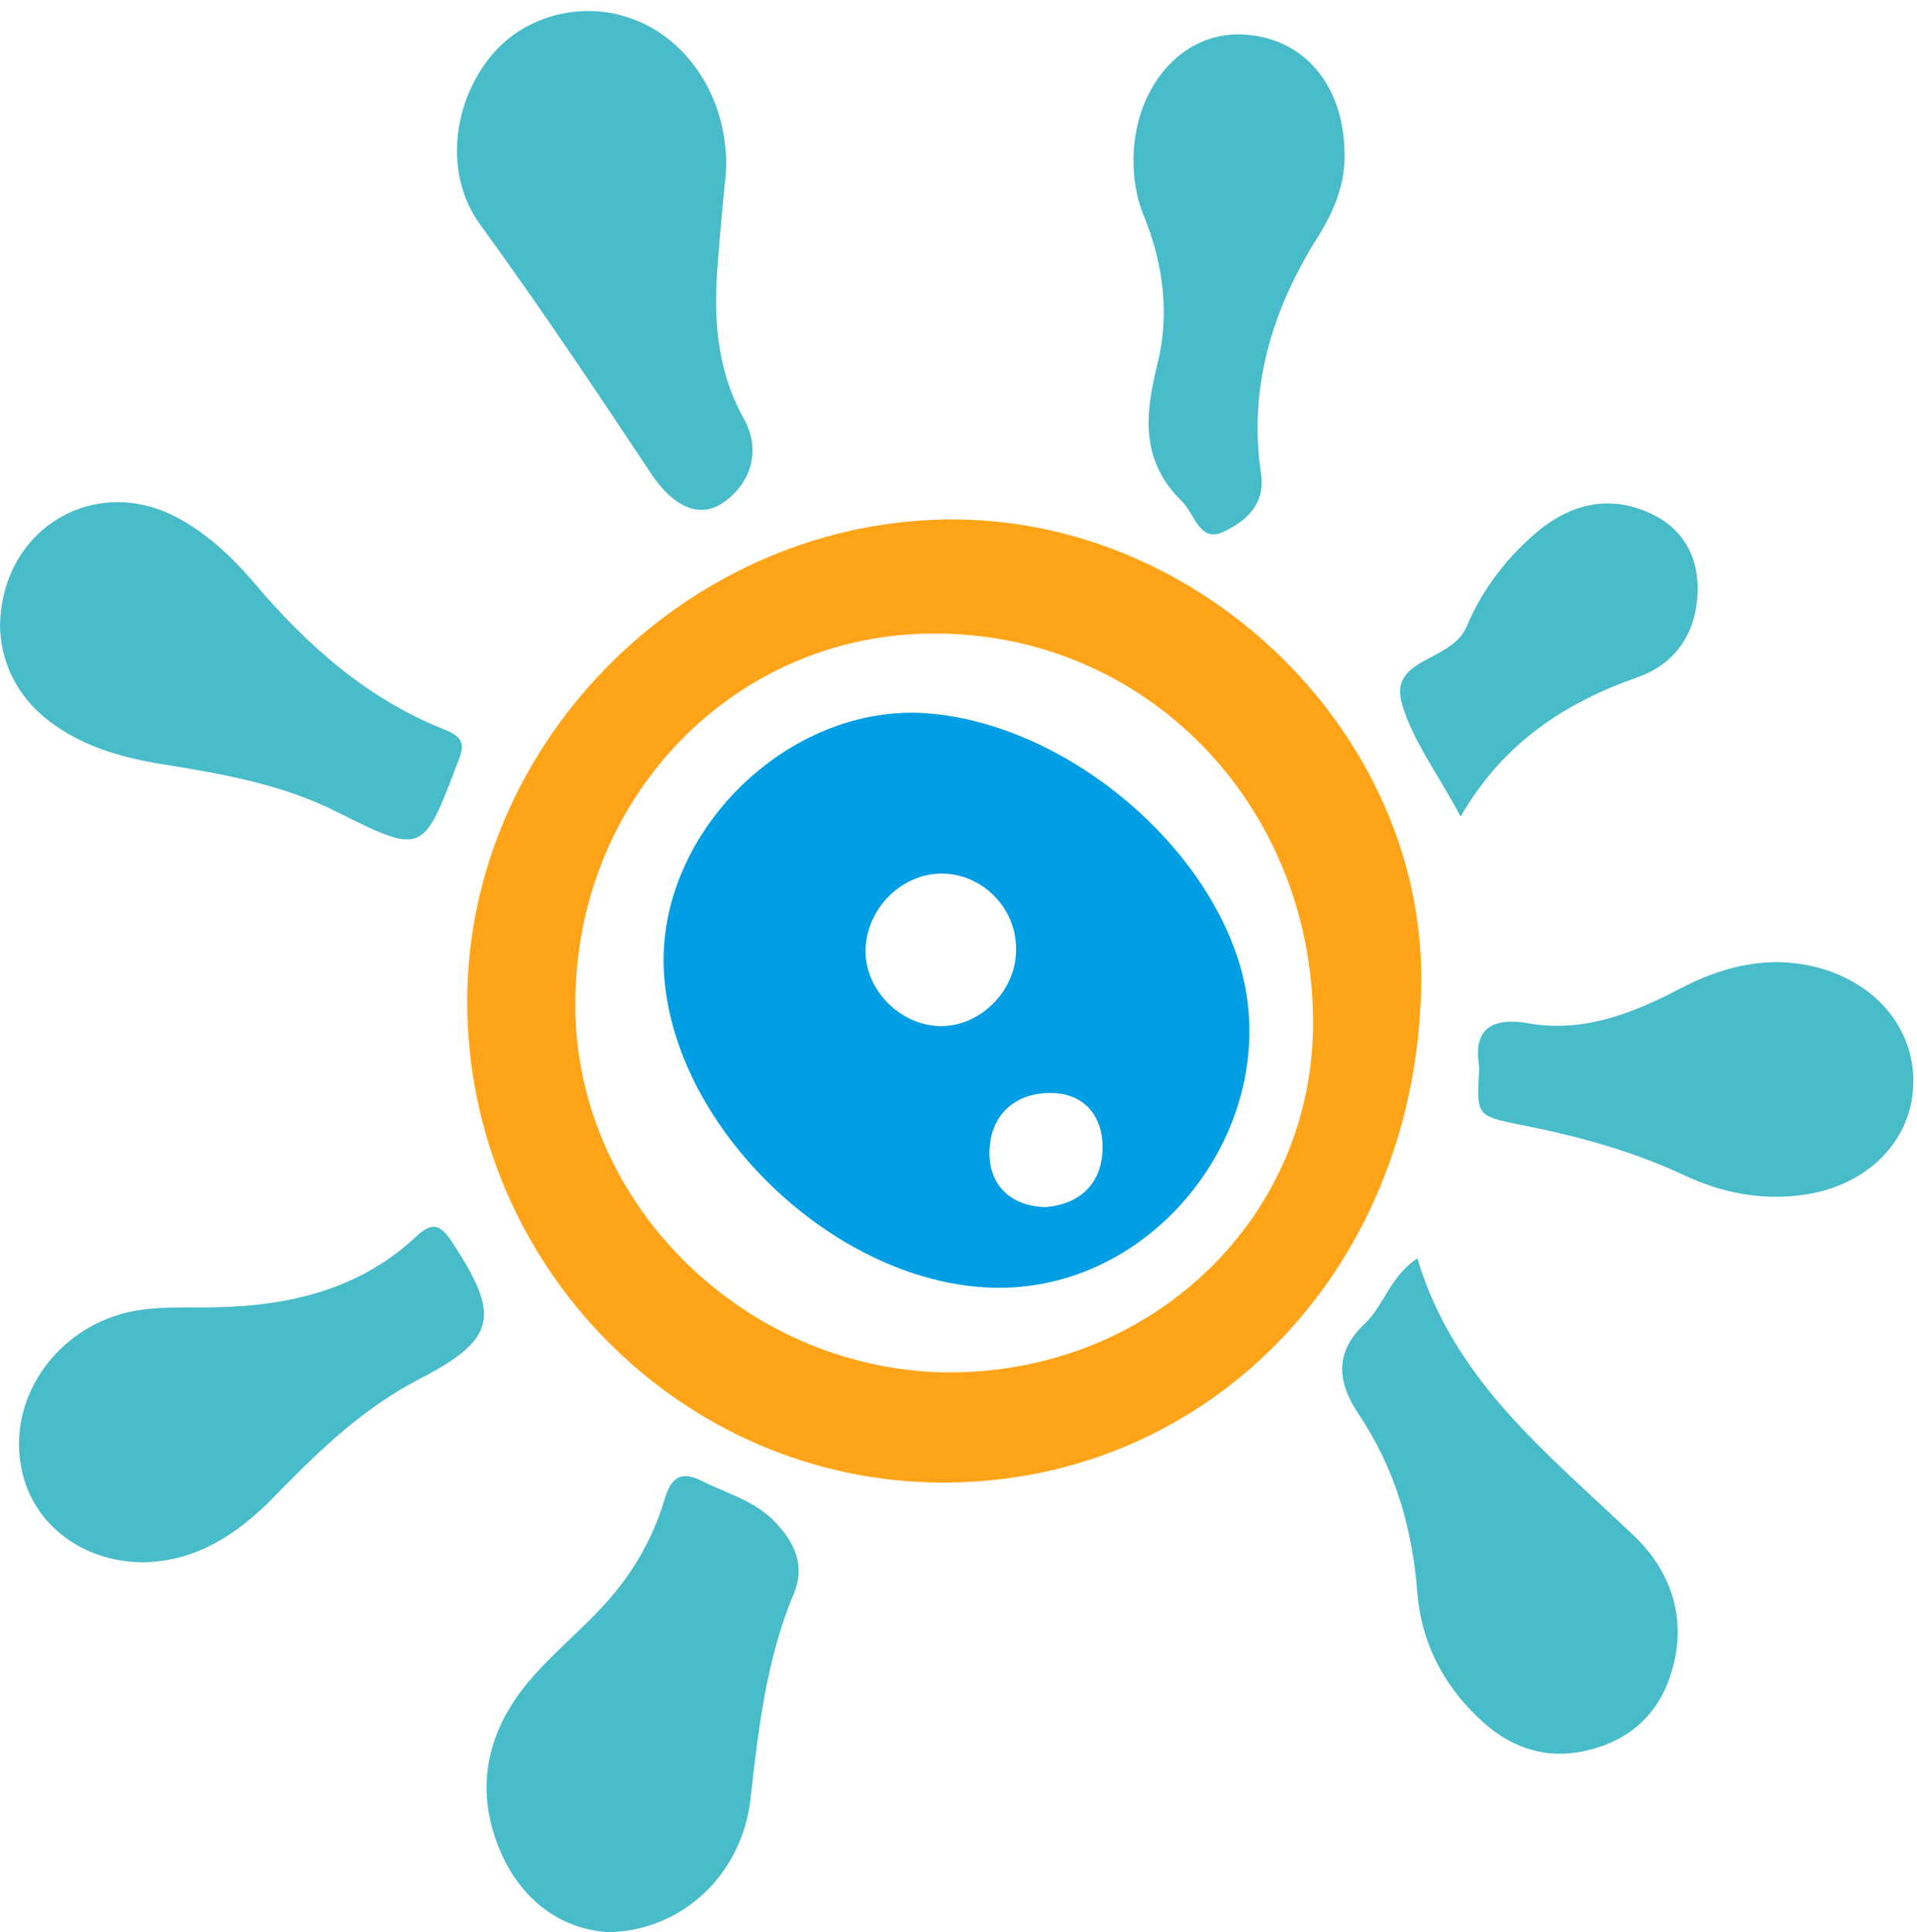 <?xml version="1.0" encoding="UTF-8" standalone="no"?><svg xmlns="http://www.w3.org/2000/svg" xmlns:xlink="http://www.w3.org/1999/xlink" fill="#000000" height="196.4" preserveAspectRatio="xMidYMid meet" version="1" viewBox="0.0 -1.1 194.9 196.4" width="194.9" zoomAndPan="magnify"><g id="change1_1"><path d="M95.9,149.6c-26.6,0-48.4-22.1-48.4-48.9c0-26.7,22.9-49.2,49.7-49c25.3,0.2,47.3,21.8,47.3,46.6 C144.4,127.3,123.3,149.6,95.9,149.6z M133.5,102.7c-0.1-22.1-17.1-39.5-38.6-39.4c-20.3,0-36.5,16.8-36.4,37.8 c0,20.3,17.6,37.4,38.4,37.3C117.4,138.2,133.6,122.5,133.5,102.7z" fill="#ffa418"/></g><g id="change2_1"><path d="M73.8,16.5c-0.3,3-0.6,6-0.8,8.9c-0.5,5.5-0.2,11,2.6,16c1.9,3.4,0.6,6.6-1.8,8.4c-3,2.3-5.8-0.1-7.5-2.6 c-5.7-8.6-11.4-17.1-17.5-25.5C45.1,16.6,46,9.3,50,4.5c3.4-4.1,9.4-5.6,14.5-3.6C70.3,3.1,74.2,9.5,73.8,16.5z M76.3,181.8 c0.8-7.1,1.6-14.2,4.4-20.9c1.3-3.1-0.1-5.5-2.2-7.6c-2-1.9-4.6-2.6-7-3.8c-2.1-1.1-3.2-0.6-3.9,1.7c-1.3,4.4-3.6,8.2-6.8,11.5 c-2.5,2.6-5.4,5-7.6,7.8c-4.1,5.3-4.9,11.2-2,17.3c2.3,4.7,6.2,7.2,10.6,7.5C69.3,195.2,75.4,189.5,76.3,181.8z M28.3,150.6 c4.3-4.4,8.7-8.6,14.3-11.5c7.9-4.1,8.3-6.4,3.4-13.9c-1.2-1.8-2-2.2-3.7-0.6c-6.1,5.7-13.7,7.2-21.7,7.2c-2.8,0-5.7-0.1-8.4,0.7 c-6.8,2-11.2,8.6-10.1,15.2c0.9,5.9,6.1,10,12.5,10C20.2,157.6,24.5,154.6,28.3,150.6z M138.8,133.4c-3.1,2.9-2.9,5.9-0.7,9.2 c3.7,5.5,5.5,11.6,6,18.2c0.4,5,2.6,9.3,6.2,12.7c3.3,3.2,7.3,4.5,11.9,3.1c4.4-1.3,7-4.4,8-8.7c1.2-5.1-0.6-9.7-4.3-13.1 c-8.6-8.2-18.1-15.6-21.8-28C141.3,128.7,140.7,131.6,138.8,133.4z M5,72.2c3.3,2.5,7,3.6,11,4.3c6.2,1,12.4,2,18.2,4.9 c8.8,4.4,8.8,4.3,12.3-4.9c0.7-1.7,0.8-2.6-1.2-3.4c-7.9-3.1-14.1-8.6-19.5-15c-2.4-2.8-5.1-5.3-8.4-6.9C9.1,47.3,0.1,52.9,0,62.6 C0.1,66.1,1.6,69.6,5,72.2z M154.4,113.2c5.7,1.1,11.3,2.6,16.7,5.1c4,1.9,8.2,2.7,12.6,2c6.1-1,10.4-5.2,10.8-10.7 c0.4-5.7-3.4-10.6-9.5-12.3c-5.1-1.4-9.9-0.2-14.4,2.2c-4.8,2.5-9.8,4.4-15.3,3.4c-4.2-0.7-5.5,1.1-4.9,4.5 C150.1,112.3,150.1,112.3,154.4,113.2z M126.2,2.4c-5.7-0.2-10.3,4.7-10.9,11.4c-0.2,2.5,0.1,5,1.1,7.3c1.9,4.8,2.5,9.8,1.3,14.7 c-1.3,5.2-1.8,9.9,2.5,14.1c1.3,1.3,1.8,4.3,4.3,3c2.1-1,4.2-2.7,3.7-5.9c-1.3-8.8,1.2-16.8,5.9-24.2c1.6-2.6,2.7-5.3,2.6-8.4 C136.6,7.4,132.4,2.6,126.2,2.4z M166.6,67.7c3.9-1.4,6-4.7,6-9c0-3.6-1.8-6.4-5.2-7.8c-3.9-1.6-7.5-0.8-10.8,1.8 c-3.3,2.7-5.9,6.1-7.5,9.9c-1.5,3.6-7.8,3.1-6.6,7.7c1,3.7,3.6,7.1,6,11.6C152.9,74.3,159.2,70.3,166.6,67.7z" fill="#48bcc9"/></g><g id="change3_1"><path d="M101.6,129.8c-16.2,0-33.2-16-34.1-32.1c-0.8-14.1,12.6-27.3,26.7-26.3c13.5,1,27.8,12.4,31.8,25.4 C130.8,112.6,118.1,129.8,101.6,129.8z M103.3,95.5c0.1-4.2-3.3-7.7-7.4-7.8c-4.2-0.1-7.9,3.6-7.9,7.9c0,4,3.6,7.6,7.7,7.6 C99.7,103.2,103.3,99.6,103.3,95.5z M106.3,121.6c3.6-0.3,5.8-2.5,5.8-6.1c0-3.2-1.9-5.5-5.3-5.5c-3.7,0-6.1,2.3-6.2,5.9 C100.5,119.1,102.5,121.5,106.3,121.6z" fill="#009ee3"/></g></svg>
